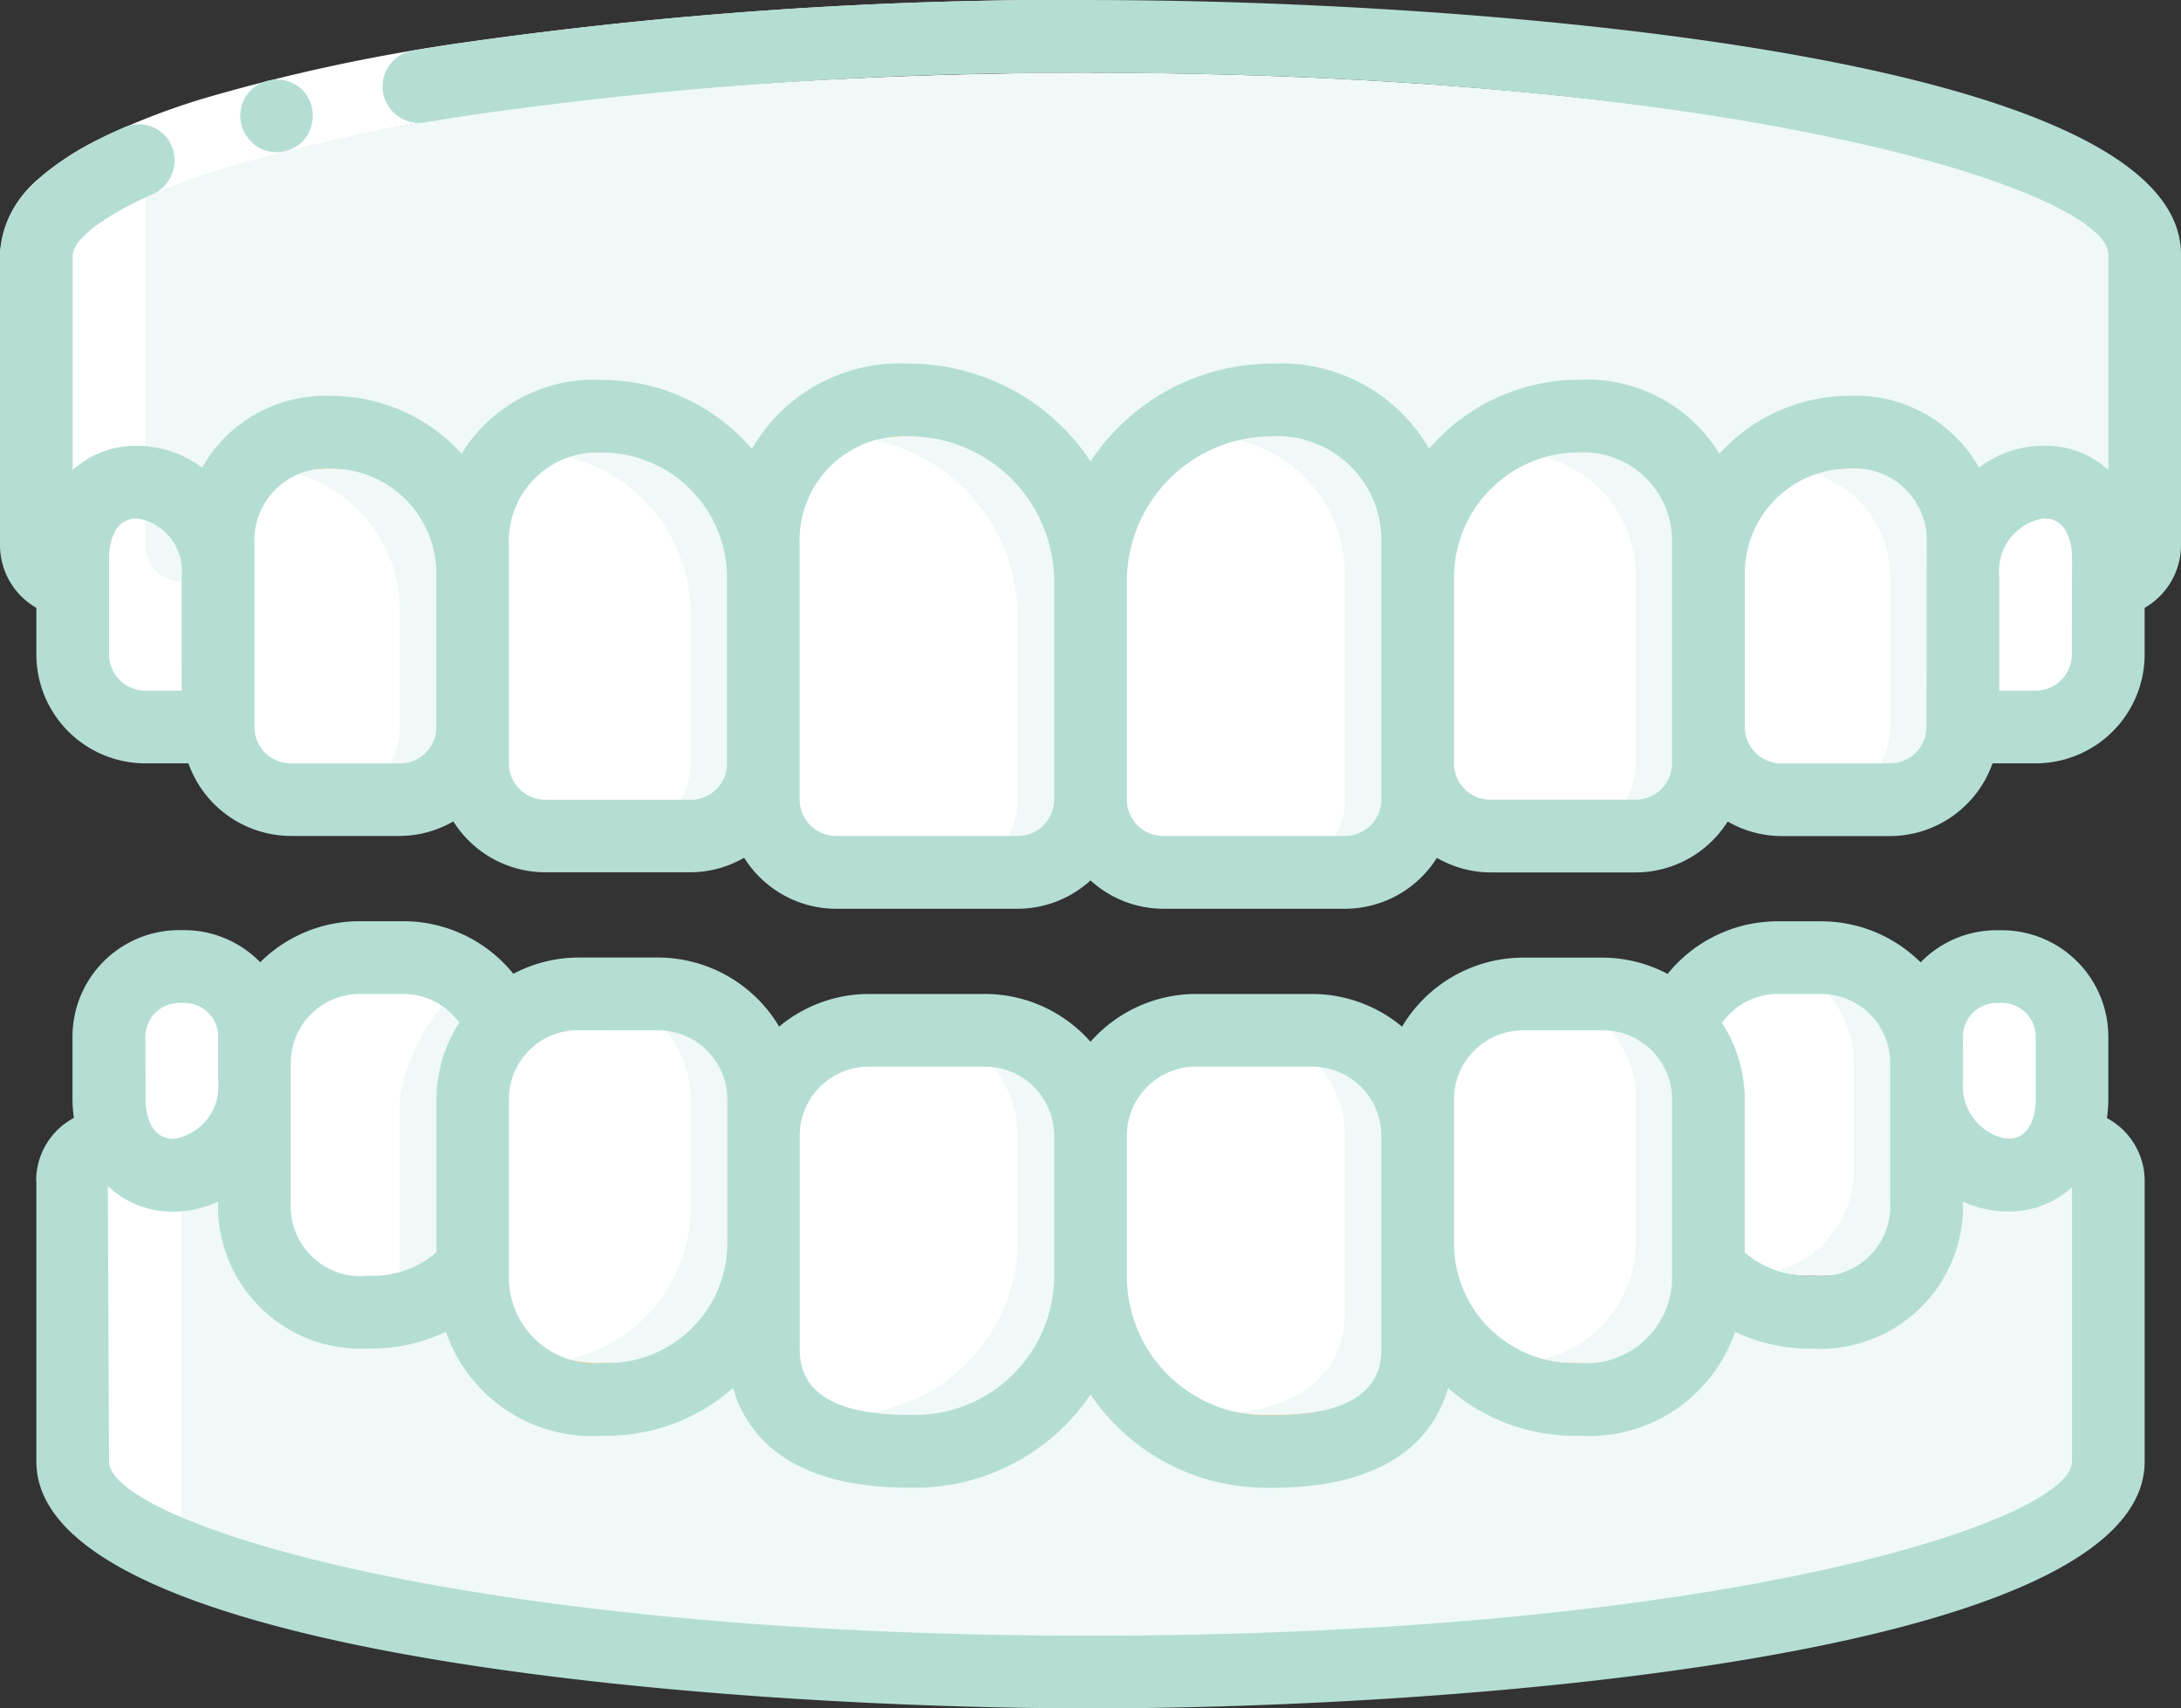 <svg xmlns="http://www.w3.org/2000/svg" width="85.049" height="66.625" viewBox="0 0 85.049 66.625">
  <rect x="0" y="0" width="85.049" height="66.625" fill="#333333" stroke="none"/>
  <g id="ic__mouth_guard" data-name="ic_ mouth_guard" transform="translate(0 0.001)">
    <path id="Path_1149" data-name="Path 1149" d="M191.925,100.939v8.5a2.843,2.843,0,0,1-2.835,2.835H182a2.843,2.843,0,0,1-2.835-2.835V99.521a5.416,5.416,0,0,1,5.67-5.67,7.067,7.067,0,0,1,7.088,7.088Zm0,0" transform="translate(-149.401 -78.257)" fill="#fac176"/>
    <path id="Path_1150" data-name="Path 1150" d="M122.245,103.916v7.243a2.844,2.844,0,0,1-2.835,2.836h-5.67a2.844,2.844,0,0,1-2.835-2.836v-8.5a4.82,4.82,0,0,1,5.046-5.046,6.292,6.292,0,0,1,6.293,6.308Zm0,0" transform="translate(-92.478 -81.39)" fill="#fac176"/>
    <path id="Path_1151" data-name="Path 1151" d="M61.1,106.967v5.982a2.843,2.843,0,0,1-2.835,2.835H54.011a2.843,2.843,0,0,1-2.835-2.835v-7.088a4.213,4.213,0,0,1,4.408-4.408,5.517,5.517,0,0,1,5.514,5.514Zm0,0" transform="translate(-42.671 -84.597)" fill="#fac176"/>
    <path id="Path_1152" data-name="Path 1152" d="M22.656,116.84v5.146a.687.687,0,0,1-.624.737H19.821a2.843,2.843,0,0,1-2.835-2.835V116.1a2.647,2.647,0,0,1,2.523-2.934,2.908,2.908,0,0,1,2.225,1.077,4.013,4.013,0,0,1,.921,2.594Zm0,0" transform="translate(-14.151 -94.371)" fill="#fac176"/>
    <path id="Path_1153" data-name="Path 1153" d="M90.749,25.588V35.51a1.417,1.417,0,0,1-1.417,1.418v-.95a2.647,2.647,0,0,0-2.523-2.934,2.908,2.908,0,0,0-2.225,1.077,4.013,4.013,0,0,0-.921,2.594v-1.2A4.213,4.213,0,0,0,79.254,31.1a5.517,5.517,0,0,0-5.514,5.514V35.51a4.82,4.82,0,0,0-5.046-5.046A6.292,6.292,0,0,0,62.4,36.771V35.51a5.416,5.416,0,0,0-5.67-5.67,7.067,7.067,0,0,0-7.088,7.088,7.067,7.067,0,0,0-7.088-7.088,5.416,5.416,0,0,0-5.67,5.67v1.261a6.292,6.292,0,0,0-6.293-6.308,4.82,4.82,0,0,0-5.046,5.046v1.106A5.517,5.517,0,0,0,20.031,31.1a4.213,4.213,0,0,0-4.408,4.408v1.2A4.013,4.013,0,0,0,14.7,34.12a2.908,2.908,0,0,0-2.225-1.077,2.647,2.647,0,0,0-2.523,2.934v.95A1.417,1.417,0,0,1,8.536,35.51V25.588c0-4.692,18.4-8.505,41.107-8.505S90.749,20.9,90.749,25.588Zm0,0" transform="translate(-7.118 -14.245)" fill="#f0f9f7"/>
    <path id="Path_1154" data-name="Path 1154" d="M268.758,99.521v9.923a2.843,2.843,0,0,1-2.835,2.835h-7.088A2.843,2.843,0,0,1,256,109.444v-8.5a7.067,7.067,0,0,1,7.088-7.088,5.416,5.416,0,0,1,5.67,5.67Zm0,0" transform="translate(-213.475 -78.257)" fill="#fac176"/>
    <path id="Path_1155" data-name="Path 1155" d="M344.14,102.655v8.5A2.844,2.844,0,0,1,341.305,114h-5.67a2.844,2.844,0,0,1-2.835-2.836v-7.243a6.292,6.292,0,0,1,6.293-6.308,4.82,4.82,0,0,1,5.046,5.046Zm0,0" transform="translate(-277.518 -81.391)" fill="#fac176"/>
    <path id="Path_1156" data-name="Path 1156" d="M410.989,105.861v7.088a2.843,2.843,0,0,1-2.835,2.835H403.9a2.843,2.843,0,0,1-2.835-2.835v-5.982a5.517,5.517,0,0,1,5.514-5.514,4.213,4.213,0,0,1,4.408,4.408Zm0,0" transform="translate(-334.445 -84.597)" fill="#fac176"/>
    <path id="Path_1157" data-name="Path 1157" d="M466.461,116.1v3.785a2.843,2.843,0,0,1-2.835,2.835h-2.211a.687.687,0,0,1-.624-.737v-5.146a4.014,4.014,0,0,1,.921-2.594,2.908,2.908,0,0,1,2.225-1.077,2.647,2.647,0,0,1,2.523,2.934Zm0,0" transform="translate(-384.246 -94.37)" fill="#fac176"/>
    <path id="Path_1158" data-name="Path 1158" d="M191.952,109.5v7.088a2.843,2.843,0,0,1-2.835,2.835h-7.088a2.843,2.843,0,0,1-2.835-2.835v-8.661a5.4,5.4,0,0,1,4.238-5.372h.029a6.177,6.177,0,0,1,1.4-.141,7.066,7.066,0,0,1,7.088,7.087Zm0,0" transform="translate(-149.427 -85.403)" fill="#f0f9f7"/>
    <path id="Path_1159" data-name="Path 1159" d="M122.252,112.478V118.3a2.844,2.844,0,0,1-2.835,2.836h-5.67a2.844,2.844,0,0,1-2.835-2.836v-7.087a4.828,4.828,0,0,1,3.614-4.876,5.609,5.609,0,0,1,1.432-.17,6.292,6.292,0,0,1,6.293,6.308Zm0,0" transform="translate(-92.485 -88.535)" fill="#f0f9f7"/>
    <path id="Path_1160" data-name="Path 1160" d="M61.1,115.521v4.564a2.843,2.843,0,0,1-2.835,2.835H54.016a2.843,2.843,0,0,1-2.835-2.835v-5.67a4.227,4.227,0,0,1,3-4.224,4.753,4.753,0,0,1,1.4-.184,5.517,5.517,0,0,1,5.514,5.514Zm0,0" transform="translate(-42.676 -91.734)" fill="#f0f9f7"/>
    <path id="Path_1161" data-name="Path 1161" d="M22.656,125.375V129.1a.687.687,0,0,1-.624.737H19.821A2.843,2.843,0,0,1,16.986,127v-2.367A2.647,2.647,0,0,1,19.51,121.7a2.906,2.906,0,0,1,2.225,1.077,4.012,4.012,0,0,1,.921,2.594Zm0,0" transform="translate(-14.151 -101.488)" fill="#f0f9f7"/>
    <path id="Path_1162" data-name="Path 1162" d="M268.758,107.893v8.661a2.843,2.843,0,0,1-2.835,2.835h-7.088A2.843,2.843,0,0,1,256,116.554v-7.088a7.066,7.066,0,0,1,5.656-6.946h.029a6.537,6.537,0,0,1,1.4-.141,5.386,5.386,0,0,1,5.67,5.514Zm0,0" transform="translate(-213.475 -85.367)" fill="#f0f9f7"/>
    <path id="Path_1163" data-name="Path 1163" d="M344.14,111.19v7.087a2.844,2.844,0,0,1-2.835,2.836h-5.67a2.844,2.844,0,0,1-2.835-2.836v-5.826a6.337,6.337,0,0,1,1.843-4.465,6.153,6.153,0,0,1,3.047-1.673,5.75,5.75,0,0,1,1.4-.17,4.82,4.82,0,0,1,5.046,5.046Zm0,0" transform="translate(-277.518 -88.508)" fill="#f0f9f7"/>
    <path id="Path_1164" data-name="Path 1164" d="M410.989,114.4v5.67a2.843,2.843,0,0,1-2.835,2.835H403.9a2.843,2.843,0,0,1-2.835-2.835V115.5a5.5,5.5,0,0,1,1.616-3.9,5.41,5.41,0,0,1,2.467-1.431,5.888,5.888,0,0,1,1.431-.184,4.212,4.212,0,0,1,4.408,4.408Zm0,0" transform="translate(-334.445 -91.714)" fill="#f0f9f7"/>
    <path id="Path_1165" data-name="Path 1165" d="M466.461,124.637V127a2.843,2.843,0,0,1-2.835,2.835h-2.211a.687.687,0,0,1-.624-.737v-3.728a4.013,4.013,0,0,1,.921-2.594,2.906,2.906,0,0,1,2.225-1.077,2.647,2.647,0,0,1,2.523,2.934Zm0,0" transform="translate(-384.246 -101.487)" fill="#fff"/>
    <g id="Group_1290" data-name="Group 1290" transform="translate(4.252 37.693)">
      <path id="Path_1166" data-name="Path 1166" d="M191.957,245.962v5.471a6.842,6.842,0,0,1-6.846,6.847h-.241c-4.252,0-5.67-1.843-5.67-4.111v-8.208a4.111,4.111,0,0,1,4.111-4.111h4.536a4.11,4.11,0,0,1,4.111,4.111Zm0,0" transform="translate(-153.685 -239.371)" fill="#fac176"/>
      <path id="Path_1167" data-name="Path 1167" d="M122.262,237.427v5.627a6.079,6.079,0,0,1-6.081,6.081h-.213a4.726,4.726,0,0,1-5.046-4.862v-6.846a4.042,4.042,0,0,1,1.148-2.849,4.1,4.1,0,0,1,2.963-1.262h3.118a4.111,4.111,0,0,1,4.111,4.111Zm0,0" transform="translate(-96.747 -232.253)" fill="#fac176"/>
      <path id="Path_1168" data-name="Path 1168" d="M68.23,276.475v1.418a5.234,5.234,0,0,1-3.9,1.715h-.2a4.135,4.135,0,0,1-4.408-4.253v-1.417a4.134,4.134,0,0,0,4.408,4.252h.2A5.231,5.231,0,0,0,68.23,276.475Zm0,0" transform="translate(-54.055 -266.127)" fill="#fac176"/>
      <path id="Path_1169" data-name="Path 1169" d="M31.27,229.654v1.729a3.989,3.989,0,0,1-.921,2.594,2.91,2.91,0,0,1-2.226,1.077,2.254,2.254,0,0,1-2.056-1.148,3.472,3.472,0,0,1-.467-1.786v-2.466a2.737,2.737,0,0,1,2.736-2.736h.2a2.737,2.737,0,0,1,2.736,2.736Zm0,0" transform="translate(-25.6 -226.918)" fill="#fac176"/>
      <path id="Path_1170" data-name="Path 1170" d="M268.758,245.963v8.208c0,2.268-1.418,4.111-5.67,4.111h-.241A6.842,6.842,0,0,1,256,251.434v-5.471a4.11,4.11,0,0,1,4.111-4.111h4.536A4.111,4.111,0,0,1,268.758,245.963Zm0,0" transform="translate(-217.728 -239.371)" fill="#fac176"/>
      <path id="Path_1171" data-name="Path 1171" d="M344.14,237.427v6.846a4.726,4.726,0,0,1-5.046,4.862h-.213a6.079,6.079,0,0,1-6.081-6.081v-5.627a4.111,4.111,0,0,1,4.111-4.111h3.118a4.1,4.1,0,0,1,2.963,1.262,4.042,4.042,0,0,1,1.148,2.849Zm0,0" transform="translate(-281.771 -232.253)" fill="#fac176"/>
      <path id="Path_1172" data-name="Path 1172" d="M409.572,273.938v1.417a4.135,4.135,0,0,1-4.408,4.253h-.2a5.234,5.234,0,0,1-3.9-1.715v-1.418a5.231,5.231,0,0,0,3.9,1.715h.2a4.134,4.134,0,0,0,4.408-4.252Zm0,0" transform="translate(-338.697 -266.127)" fill="#fac176"/>
      <path id="Path_1173" data-name="Path 1173" d="M457.934,229.654v2.466a3.472,3.472,0,0,1-.467,1.786,2.254,2.254,0,0,1-2.056,1.148,2.91,2.91,0,0,1-2.226-1.077,3.988,3.988,0,0,1-.921-2.594v-1.729A2.737,2.737,0,0,1,455,226.918h.2a2.737,2.737,0,0,1,2.736,2.736Zm0,0" transform="translate(-381.39 -226.918)" fill="#fac176"/>
    </g>
    <path id="Path_1174" data-name="Path 1174" d="M191.957,245.963v4.054a6.841,6.841,0,0,1-6.846,6.846h-.241a9.889,9.889,0,0,1-1.516-.1c-3.076-.383-4.153-2.041-4.153-4.011v-6.79a4.111,4.111,0,0,1,4.111-4.111h4.536a4.11,4.11,0,0,1,4.111,4.111Zm0,0" transform="translate(-149.432 -201.678)" fill="#f0f9f7"/>
    <path id="Path_1175" data-name="Path 1175" d="M189.118,110.215V117.3a2.843,2.843,0,0,1-2.835,2.835H182.03a2.843,2.843,0,0,1-2.835-2.835v-8.661a5.4,5.4,0,0,1,4.238-5.372h.029a7.066,7.066,0,0,1,5.656,6.946Zm0,0" transform="translate(-149.428 -86.116)" fill="#fff"/>
    <path id="Path_1176" data-name="Path 1176" d="M189.122,245.963v4.054a6.822,6.822,0,0,1-5.769,6.747c-3.076-.383-4.153-2.041-4.153-4.011v-6.79a4.111,4.111,0,0,1,4.111-4.111h1.7a4.11,4.11,0,0,1,4.111,4.111Zm0,0" transform="translate(-149.432 -201.678)" fill="#fff"/>
    <path id="Path_1177" data-name="Path 1177" d="M122.259,237.427v4.21a6.079,6.079,0,0,1-6.081,6.081h-.213a5.693,5.693,0,0,1-1.346-.141,4.661,4.661,0,0,1-3.7-4.721v-5.428a4.042,4.042,0,0,1,1.148-2.849,4.1,4.1,0,0,1,2.963-1.262h3.119a4.111,4.111,0,0,1,4.111,4.111Zm0,0" transform="translate(-92.492 -194.56)" fill="#f0f9f7"/>
    <path id="Path_1178" data-name="Path 1178" d="M119.417,113.333v5.826a2.844,2.844,0,0,1-2.835,2.836h-2.835a2.844,2.844,0,0,1-2.835-2.836v-7.087a4.828,4.828,0,0,1,3.614-4.876,6.152,6.152,0,0,1,3.048,1.673,6.337,6.337,0,0,1,1.843,4.465Zm0,0" transform="translate(-92.485 -89.39)" fill="#fff"/>
    <path id="Path_1179" data-name="Path 1179" d="M119.425,237.427v4.21a6.067,6.067,0,0,1-4.8,5.939,4.661,4.661,0,0,1-3.7-4.721v-5.428a4.042,4.042,0,0,1,1.148-2.849,4.1,4.1,0,0,1,2.963-1.262h.284A4.111,4.111,0,0,1,119.425,237.427Zm0,0" transform="translate(-92.493 -194.56)" fill="#fff"/>
    <path id="Path_1180" data-name="Path 1180" d="M69.377,227.464a4.042,4.042,0,0,0-1.148,2.849v5.173a5.232,5.232,0,0,1-3.9,1.715h-.2a4.813,4.813,0,0,1-1.333-.17,4.078,4.078,0,0,1-3.076-4.082V228.9a4.111,4.111,0,0,1,3.543-4.068,3.683,3.683,0,0,1,.567-.042h1.7a4.074,4.074,0,0,1,3.388,1.814,3.357,3.357,0,0,1,.454.865Zm0,0" transform="translate(-49.802 -187.446)" fill="#f0f9f7"/>
    <path id="Path_1181" data-name="Path 1181" d="M58.268,116.451v4.564a2.843,2.843,0,0,1-2.835,2.835H54.016a2.843,2.843,0,0,1-2.835-2.835v-5.67a4.227,4.227,0,0,1,3-4.224,5.4,5.4,0,0,1,2.466,1.431,5.5,5.5,0,0,1,1.616,3.9Zm0,0" transform="translate(-42.676 -92.663)" fill="#fff"/>
    <path id="Path_1182" data-name="Path 1182" d="M67.176,225.939a7.269,7.269,0,0,0-1.772,3.767v7.456c-.681.751-1.7-.051-2.717.19-2.268-.553-2.952-3.507-2.952-5.009v-4.054a4.111,4.111,0,0,1,3.544-4.068c1.162.156,2.094-.638,2.717.312a12.234,12.234,0,0,1,1.181,1.407Zm0,0" transform="translate(-49.812 -186.839)" fill="#fff"/>
    <path id="Path_1183" data-name="Path 1183" d="M31.27,229.654v.312a3.986,3.986,0,0,1-.921,2.594,2.911,2.911,0,0,1-2.226,1.078,2.256,2.256,0,0,1-2.056-1.149A3.469,3.469,0,0,1,25.6,230.7v-1.049a2.737,2.737,0,0,1,2.736-2.736h.2a2.737,2.737,0,0,1,2.736,2.736Zm0,0" transform="translate(-21.347 -189.225)" fill="#e8edfc"/>
    <path id="Path_1184" data-name="Path 1184" d="M268.758,245.962v6.79c0,2.268-1.418,4.111-5.67,4.111h-.241a5.46,5.46,0,0,1-1.077-.1A6.822,6.822,0,0,1,256,250.017v-4.054a4.11,4.11,0,0,1,4.111-4.111h4.536A4.111,4.111,0,0,1,268.758,245.962Zm0,0" transform="translate(-213.476 -201.678)" fill="#f0f9f7"/>
    <path id="Path_1185" data-name="Path 1185" d="M265.922,108.641V117.3a2.843,2.843,0,0,1-2.835,2.835h-4.253A2.843,2.843,0,0,1,256,117.3v-7.088a7.066,7.066,0,0,1,5.656-6.946h.029a5.4,5.4,0,0,1,4.238,5.372Zm0,0" transform="translate(-213.475 -86.116)" fill="#fff"/>
    <path id="Path_1186" data-name="Path 1186" d="M265.922,245.962v6.79c0,1.97-1.078,3.629-4.153,4.011A6.822,6.822,0,0,1,256,250.017v-4.054a4.11,4.11,0,0,1,4.111-4.111h1.7a4.111,4.111,0,0,1,4.111,4.111Zm0,0" transform="translate(-213.475 -201.678)" fill="#fff"/>
    <path id="Path_1187" data-name="Path 1187" d="M344.14,237.427v5.428a4.725,4.725,0,0,1-5.046,4.862h-.213a5.415,5.415,0,0,1-1.276-.141,6.067,6.067,0,0,1-4.8-5.939v-4.21a4.111,4.111,0,0,1,4.111-4.111h3.118a4.1,4.1,0,0,1,2.963,1.262,4.042,4.042,0,0,1,1.148,2.849Zm0,0" transform="translate(-277.518 -194.56)" fill="#f0f9f7"/>
    <path id="Path_1188" data-name="Path 1188" d="M341.306,112.072v7.087a2.844,2.844,0,0,1-2.835,2.836h-2.835a2.844,2.844,0,0,1-2.835-2.836v-5.826a6.336,6.336,0,0,1,1.843-4.465,6.153,6.153,0,0,1,3.047-1.673,4.828,4.828,0,0,1,3.615,4.876Zm0,0" transform="translate(-277.519 -89.39)" fill="#fff"/>
    <path id="Path_1189" data-name="Path 1189" d="M341.306,237.427v5.428a4.661,4.661,0,0,1-3.7,4.721,6.067,6.067,0,0,1-4.8-5.939v-4.21a4.111,4.111,0,0,1,4.111-4.111h.284a4.1,4.1,0,0,1,2.963,1.262,4.042,4.042,0,0,1,1.148,2.849Zm0,0" transform="translate(-277.519 -194.56)" fill="#fff"/>
    <path id="Path_1190" data-name="Path 1190" d="M403.809,228.9v4.054A4.134,4.134,0,0,1,399.4,237.2h-.2a4.889,4.889,0,0,1-1.3-.17,5.076,5.076,0,0,1-2.594-1.545v-5.173a4.042,4.042,0,0,0-1.148-2.849,3.356,3.356,0,0,1,.454-.865,4.037,4.037,0,0,1,2.821-1.772,3.854,3.854,0,0,1,.567-.042h1.7a4.109,4.109,0,0,1,4.111,4.111Zm0,0" transform="translate(-328.683 -187.446)" fill="#f0f9f7"/>
    <path id="Path_1191" data-name="Path 1191" d="M408.154,115.345v5.67a2.843,2.843,0,0,1-2.835,2.835H403.9a2.843,2.843,0,0,1-2.835-2.835v-4.564a5.5,5.5,0,0,1,1.616-3.9,5.41,5.41,0,0,1,2.467-1.431,4.227,4.227,0,0,1,3,4.224Zm0,0" transform="translate(-334.444 -92.663)" fill="#fff"/>
    <path id="Path_1192" data-name="Path 1192" d="M400.974,229.107v4.054a4.078,4.078,0,0,1-3.076,4.082A5.076,5.076,0,0,1,395.3,235.7v-5.173a4.042,4.042,0,0,0-1.148-2.849,3.358,3.358,0,0,1,.454-.865,4.037,4.037,0,0,1,2.821-1.772,4.111,4.111,0,0,1,3.544,4.068Zm0,0" transform="translate(-328.682 -187.658)" fill="#fff"/>
    <path id="Path_1193" data-name="Path 1193" d="M457.934,229.654V230.7a3.469,3.469,0,0,1-.467,1.786,2.256,2.256,0,0,1-2.056,1.149,2.911,2.911,0,0,1-2.226-1.078,3.985,3.985,0,0,1-.921-2.594v-.312A2.737,2.737,0,0,1,455,226.918h.2a2.737,2.737,0,0,1,2.736,2.736Zm0,0" transform="translate(-377.137 -189.225)" fill="#fff"/>
    <path id="Path_1194" data-name="Path 1194" d="M96.446,257.681v10.957c0,4.522-17.761,8.208-39.69,8.208s-39.69-3.686-39.69-8.208V257.681a1.364,1.364,0,0,1,1.375-1.361h.51a2.254,2.254,0,0,0,2.056,1.148,2.91,2.91,0,0,0,2.226-1.077,3.989,3.989,0,0,0,.921-2.594v4.763a4.135,4.135,0,0,0,4.408,4.253h.2a5.234,5.234,0,0,0,3.9-1.715v.255a4.726,4.726,0,0,0,5.046,4.862h.213A6.079,6.079,0,0,0,44,260.133v4c0,2.268,1.418,4.111,5.67,4.111h.241a6.842,6.842,0,0,0,6.846-6.847,6.842,6.842,0,0,0,6.846,6.847h.241c4.252,0,5.67-1.843,5.67-4.111v-4a6.079,6.079,0,0,0,6.081,6.081h.213a4.726,4.726,0,0,0,5.046-4.862V261.1a5.234,5.234,0,0,0,3.9,1.715h.2a4.135,4.135,0,0,0,4.408-4.253V253.8a3.989,3.989,0,0,0,.921,2.594,2.91,2.91,0,0,0,2.226,1.077,2.254,2.254,0,0,0,2.056-1.148h.51a1.364,1.364,0,0,1,1.375,1.361Zm0,0" transform="translate(-14.231 -211.639)" fill="#f0f9f7"/>
    <path id="Path_1197" data-name="Path 1197" d="M8.535,42.684V56.858a1.417,1.417,0,0,0,1.417,1.418v2.835a2.843,2.843,0,0,0,2.835,2.835H15a.627.627,0,0,0,.567-.425,2.835,2.835,0,0,1-1.361-2.41V58.276a1.418,1.418,0,0,1-1.418-1.418V42.684" transform="translate(-7.117 -35.594)" fill="#fff"/>
    <path id="Path_1198" data-name="Path 1198" d="M52.617,168.7a2.8,2.8,0,0,1-1.418-.4v.4" transform="translate(-42.695 -140.345)" fill="#fff"/>
    <path id="Path_1199" data-name="Path 1199" d="M21.319,249.059V235.267a1.364,1.364,0,0,1,1.375-1.361h.51a3.479,3.479,0,0,1-.468-1.786v-2.466a2.721,2.721,0,0,1,.709-1.821,2.72,2.72,0,0,0-2.026-.914h-.2a2.737,2.737,0,0,0-2.736,2.736v2.466a3.472,3.472,0,0,0,.467,1.786h-.51a1.364,1.364,0,0,0-1.375,1.361v13.792" transform="translate(-14.232 -189.225)" fill="#fff"/>
    <path id="Path_1200" data-name="Path 1200" d="M0,9.924A4.174,4.174,0,0,1,1.574,6.918,10.493,10.493,0,0,1,3.795,5.462,27.19,27.19,0,0,1,8.331,3.726a72.053,72.053,0,0,1,9.185-1.984A166.86,166.86,0,0,1,42.525,0V2.837a164.276,164.276,0,0,0-24.57,1.7,69.406,69.406,0,0,0-8.814,1.9A24.51,24.51,0,0,0,5.083,7.984,7.754,7.754,0,0,0,3.455,9.033a1.6,1.6,0,0,0-.62.892Zm0,0" transform="translate(0 0)" fill="#fff"/>
    <path id="Path_1201" data-name="Path 1201" d="M57.095,21.331a1.451,1.451,0,0,0,.518.172,1.432,1.432,0,0,0,1.4-.653,1.546,1.546,0,0,0,.18-.523,1.4,1.4,0,0,0-.638-1.438,1.453,1.453,0,0,0-1.984.5l-.112.248a1.033,1.033,0,0,0-.056.284.881.881,0,0,0-.013.271,2.213,2.213,0,0,0,.048.284,1.54,1.54,0,0,0,.658.856Zm0,0" transform="translate(-47.018 -15.583)" fill="#b4ded4"/>
    <path id="Path_1202" data-name="Path 1202" d="M42.525,0a166.858,166.858,0,0,0-25.009,1.74L16.1,1.972a1.418,1.418,0,1,0,.478,2.8l1.379-.226a164.359,164.359,0,0,1,24.57-1.705c25.681,0,39.69,4.678,39.69,7.088v8.4a3.653,3.653,0,0,0-2.519-.947,4.215,4.215,0,0,0-2.527.851,5.529,5.529,0,0,0-5.033-2.8,6.887,6.887,0,0,0-5.088,2.261,6.064,6.064,0,0,0-5.471-2.886,7.7,7.7,0,0,0-5.85,2.693,6.662,6.662,0,0,0-6.114-3.322,8.5,8.5,0,0,0-7.088,3.813,8.5,8.5,0,0,0-7.088-3.813,6.661,6.661,0,0,0-6.119,3.328,7.7,7.7,0,0,0-5.85-2.693A6.06,6.06,0,0,0,18,17.692a6.885,6.885,0,0,0-5.083-2.255,5.528,5.528,0,0,0-5.038,2.8,4.213,4.213,0,0,0-2.526-.851,3.654,3.654,0,0,0-2.52.942v-8.4a1.18,1.18,0,0,1,.2-.461,3.884,3.884,0,0,1,.737-.685A11.418,11.418,0,0,1,5.965,7.572,1.458,1.458,0,0,0,6.718,5.75a1.393,1.393,0,0,0-1.883-.779A14.169,14.169,0,0,0,2.078,6.508,6.632,6.632,0,0,0,.767,7.768,3.827,3.827,0,0,0,0,9.924v11.34a2.825,2.825,0,0,0,1.418,2.441v1.812A4.252,4.252,0,0,0,5.67,29.769H7.348A4.252,4.252,0,0,0,11.34,32.6h4.253a4.208,4.208,0,0,0,2.085-.567,4.244,4.244,0,0,0,3.585,1.984h5.67a4.206,4.206,0,0,0,2.085-.567A4.243,4.243,0,0,0,32.6,35.44H39.69a4.226,4.226,0,0,0,2.835-1.106A4.226,4.226,0,0,0,45.36,35.44h7.088a4.243,4.243,0,0,0,3.584-1.985,4.206,4.206,0,0,0,2.085.567h5.67a4.244,4.244,0,0,0,3.585-1.984,4.208,4.208,0,0,0,2.085.567H73.71A4.252,4.252,0,0,0,77.7,29.769h1.679a4.252,4.252,0,0,0,4.252-4.252V23.705a2.825,2.825,0,0,0,1.418-2.441V9.924C85.049,2.076,57.233,0,42.525,0ZM4.253,25.517v-3.78c0-.254.054-1.522,1.1-1.522a2.078,2.078,0,0,1,1.732,2.257v4.462H5.67a1.417,1.417,0,0,1-1.417-1.417Zm11.34,4.252H11.34a1.417,1.417,0,0,1-1.417-1.417V21.264a2.816,2.816,0,0,1,2.992-2.992,4.1,4.1,0,0,1,4.1,4.1v5.985a1.417,1.417,0,0,1-1.417,1.417Zm11.34,1.418h-5.67a1.418,1.418,0,0,1-1.418-1.418v-8.5a3.46,3.46,0,0,1,3.623-3.623,4.887,4.887,0,0,1,4.882,4.883v7.245a1.418,1.418,0,0,1-1.418,1.418ZM39.69,32.6H32.6a1.418,1.418,0,0,1-1.417-1.418V21.264a4.06,4.06,0,0,1,4.252-4.252,5.67,5.67,0,0,1,5.67,5.67v8.5A1.418,1.418,0,0,1,39.69,32.6Zm14.175-1.418A1.418,1.418,0,0,1,52.447,32.6H45.36a1.418,1.418,0,0,1-1.417-1.418v-8.5a5.67,5.67,0,0,1,5.67-5.67,4.06,4.06,0,0,1,4.252,4.252ZM65.2,29.769a1.418,1.418,0,0,1-1.418,1.418h-5.67A1.418,1.418,0,0,1,56.7,29.769V22.524a4.887,4.887,0,0,1,4.882-4.883A3.46,3.46,0,0,1,65.2,21.264Zm9.922-1.417a1.417,1.417,0,0,1-1.417,1.417H69.457a1.417,1.417,0,0,1-1.417-1.417V22.367a4.1,4.1,0,0,1,4.1-4.1,2.816,2.816,0,0,1,2.992,2.992Zm5.67-2.835a1.417,1.417,0,0,1-1.417,1.417H77.962V22.472A2.078,2.078,0,0,1,79.7,20.214c1.049,0,1.1,1.269,1.1,1.522Zm0,0" transform="translate(0 0)" fill="#b4ded4"/>
    <path id="Path_1203" data-name="Path 1203" d="M8.535,226.411V237.36c0,7.616,26.889,9.629,41.107,9.629s41.107-2.013,41.107-9.629V226.411a2.776,2.776,0,0,0-1.472-2.442,5.294,5.294,0,0,0,.055-.709v-2.465a4.157,4.157,0,0,0-4.155-4.153h-.2a4.14,4.14,0,0,0-2.965,1.252,5.508,5.508,0,0,0-3.883-1.6h-1.7a5.517,5.517,0,0,0-4.283,2.052,5.452,5.452,0,0,0-2.516-.635H66.51a5.506,5.506,0,0,0-4.719,2.693,5.476,5.476,0,0,0-3.492-1.276H53.753a5.488,5.488,0,0,0-4.111,1.864,5.488,5.488,0,0,0-4.111-1.864H41A5.473,5.473,0,0,0,37.5,220.4a5.507,5.507,0,0,0-4.719-2.693h-3.13a5.45,5.45,0,0,0-2.516.635,5.519,5.519,0,0,0-4.288-2.052h-1.7a5.5,5.5,0,0,0-3.883,1.6,4.143,4.143,0,0,0-2.965-1.252h-.2a4.158,4.158,0,0,0-4.155,4.153v2.461a5.292,5.292,0,0,0,.055.709,2.777,2.777,0,0,0-1.472,2.446Zm75.127-5.616a1.321,1.321,0,0,1,1.32-1.318h.2a1.321,1.321,0,0,1,1.32,1.318v2.461c0,.255-.053,1.524-1.1,1.524a2.077,2.077,0,0,1-1.733-2.258Zm-7.229-1.667h1.7a2.694,2.694,0,0,1,2.693,2.693v5.464a2.723,2.723,0,0,1-2.991,2.835h-.2a3.791,3.791,0,0,1-2.481-.912v-5.975a5.475,5.475,0,0,0-.889-2.977,2.669,2.669,0,0,1,2.165-1.128Zm-12.616,4.111a2.693,2.693,0,0,1,2.693-2.693h3.118a2.693,2.693,0,0,1,2.693,2.693v6.844a3.353,3.353,0,0,1-3.623,3.44h-.217a4.678,4.678,0,0,1-4.665-4.662v-5.627Zm-10.064-1.276h4.536a2.693,2.693,0,0,1,2.693,2.693v8.213c0,.735,0,2.693-4.252,2.693h-.244a5.432,5.432,0,0,1-5.426-5.442v-5.47a2.693,2.693,0,0,1,2.693-2.688Zm-12.758,0h4.536a2.693,2.693,0,0,1,2.693,2.693v5.464a5.432,5.432,0,0,1-5.426,5.425h-.244c-4.252,0-4.252-1.954-4.252-2.693v-8.2A2.693,2.693,0,0,1,41,221.963Zm-8.21-1.417a2.693,2.693,0,0,1,2.693,2.693v5.628a4.677,4.677,0,0,1-4.676,4.656h-.217a3.352,3.352,0,0,1-3.623-3.446v-6.844a2.693,2.693,0,0,1,2.693-2.693Zm-11.624-1.418h1.7a2.672,2.672,0,0,1,2.165,1.123,5.476,5.476,0,0,0-.889,2.977V229.2a3.791,3.791,0,0,1-2.481.921h-.2a2.724,2.724,0,0,1-3-2.837v-5.471a2.694,2.694,0,0,1,2.693-2.686Zm-8.374,1.667a1.32,1.32,0,0,1,1.32-1.318h.2a1.319,1.319,0,0,1,1.32,1.318v1.727a2.078,2.078,0,0,1-1.732,2.258c-1.049,0-1.1-1.276-1.1-1.524Zm1.1,6.82a4.137,4.137,0,0,0,1.732-.385v.056a5.562,5.562,0,0,0,5.826,5.67h.2a6.711,6.711,0,0,0,2.86-.655,6.031,6.031,0,0,0,6.079,4.057H30.8a7.442,7.442,0,0,0,4.9-1.864c.515,1.773,2.126,3.889,6.856,3.889H42.8a8.26,8.26,0,0,0,6.844-3.636,8.257,8.257,0,0,0,6.844,3.638h.244c4.735,0,6.341-2.116,6.856-3.889a7.437,7.437,0,0,0,4.9,1.861H68.7a6.027,6.027,0,0,0,6.079-4.052,6.7,6.7,0,0,0,2.86.655h.2a5.562,5.562,0,0,0,5.826-5.67v-.066a4.125,4.125,0,0,0,1.733.387,3.654,3.654,0,0,0,2.519-.944V237.36c0,2.306-13.508,6.794-38.272,6.794S11.37,239.666,11.37,237.36l-.049-10.742a3.639,3.639,0,0,0,2.569,1Zm0,0" transform="translate(-7.117 -180.365)" fill="#b4ded4"/>
  </g>
</svg>
